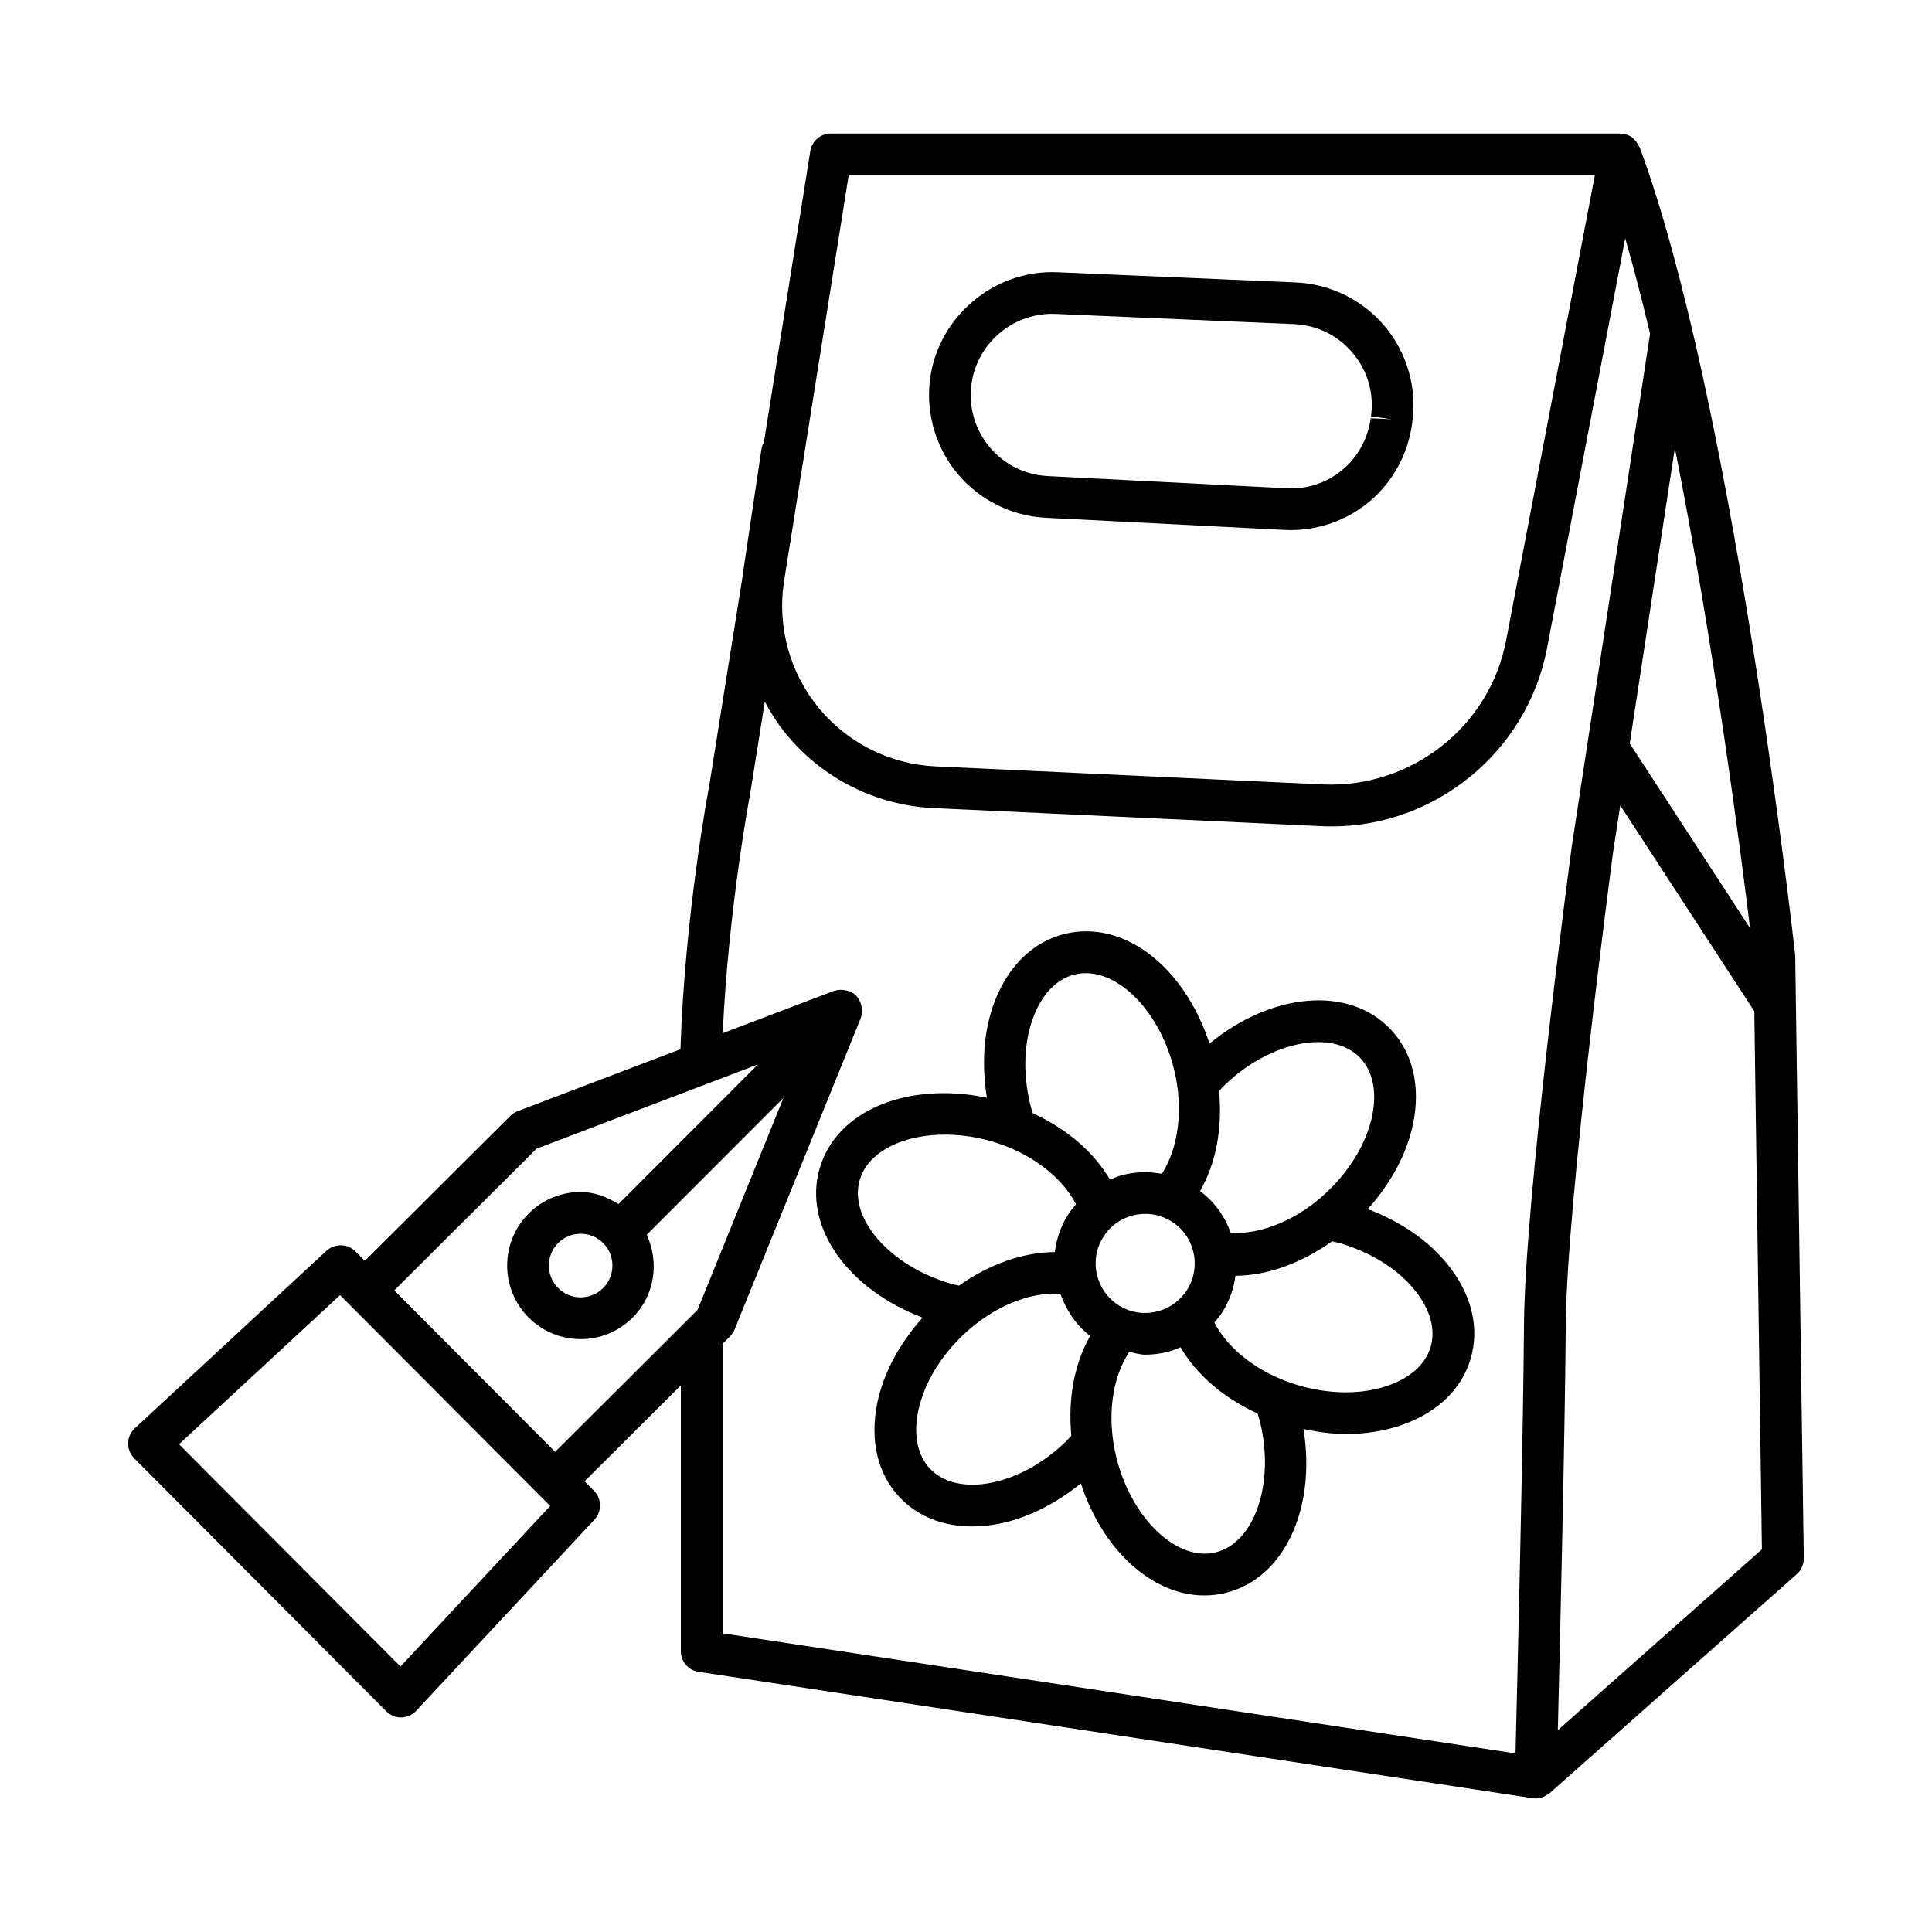 <?xml version="1.0" encoding="UTF-8"?>
<!-- The Best Svg Icon site in the world: iconSvg.co, Visit us! https://iconsvg.co -->
<svg fill="#000000" width="800px" height="800px" version="1.1" viewBox="144 144 512 512" xmlns="http://www.w3.org/2000/svg">
 <g>
  <path d="m619.75 397.15c-0.676-6.016-16.727-148.04-41.238-214.16-0.047-0.121-0.176-0.18-0.23-0.297-0.391-0.871-0.941-1.648-1.719-2.219-0.043-0.031-0.066-0.082-0.109-0.109-0.613-0.422-1.309-0.734-2.086-0.883-0.246-0.047-0.477 0.02-0.719 0.008-0.113-0.008-0.203-0.102-0.32-0.102h-209.13c-2.719 0-5.035 1.973-5.461 4.656l-12.285 77.133c-0.297 0.547-0.551 1.121-0.648 1.766l-5.019 33.672c-0.012 0.066 0.004 0.137-0.008 0.207l-8.801 55.246c-0.266 1.402-6.465 34.301-7.656 69.988l-43.145 16.41c-0.73 0.285-1.391 0.703-1.938 1.254l-38.551 38.418-2.492-2.504c-2.094-2.121-5.481-2.144-7.676-0.164l-50.789 47.031c-1.102 1.027-1.742 2.457-1.77 3.957-0.035 1.5 0.555 2.941 1.613 4.008l66.781 67.035c1.031 1.039 2.441 1.633 3.914 1.633h0.086c1.504-0.027 2.93-0.66 3.953-1.77l47.219-50.637c2.031-2.172 1.973-5.562-0.129-7.668l-2.488-2.5 25.523-25.43v70.449c0 2.742 1.996 5.062 4.699 5.469l221.04 33.492c0.27 0.039 0.555 0.066 0.824 0.066 1.324 0 2.504-0.527 3.461-1.312 0.059-0.047 0.152-0.027 0.211-0.078l65.496-58.047c1.203-1.078 1.875-2.617 1.863-4.227zm-11.969-7.176-31.887-48.941 11.961-78.289c10.34 51.855 17.48 107.18 19.926 127.23zm-238.87-199.53h197.74l-23.52 123.29c-4.359 22.828-25.012 39.078-48.367 38.156l-102.88-4.793c-12.02-0.559-23.293-6.215-30.934-15.512-7.59-9.234-10.941-21.285-9.242-33.102zm-118.78 395.2-58.688-58.91 42.672-39.512 53.055 53.234c0.004 0.004 0.004 0.004 0.004 0.008 0.004 0.004 0.004 0.004 0.008 0.004l2.617 2.629zm-1.648-99.672 37.715-37.57 58.66-22.316-36.953 37.004c-3.027-1.871-6.348-3.191-9.996-3.199h-0.035c-5.199 0-10.086 2.023-13.754 5.695-7.606 7.574-7.629 19.938-0.055 27.551 3.68 3.684 8.566 5.723 13.777 5.738h0.035c5.199 0 10.078-2.012 13.754-5.684 5.957-5.926 7.106-14.727 3.758-21.949l36.215-36.258-22.754 56.156-2.793 2.785-34.945 34.82zm55.355-12.547c3.285 3.293 3.281 8.652-0.016 11.934-1.594 1.578-3.707 2.457-5.953 2.457h-0.016c-2.254 0-4.367-0.891-5.953-2.484-3.281-3.293-3.273-8.641 0.016-11.918h0.008c1.586-1.594 3.699-2.457 5.945-2.457h0.016c2.254 0 4.367 0.875 5.953 2.469zm31.648 26.699 1.965-1.957c0.527-0.527 0.945-1.148 1.223-1.836l33.418-82.48c0.367-0.898 0.402-1.863 0.277-2.812-0.031-0.234-0.07-0.438-0.129-0.664-0.227-0.879-0.609-1.719-1.277-2.422-0.02-0.02-0.016-0.047-0.035-0.066-0.004-0.004-0.012-0.004-0.016-0.008-0.012-0.012-0.016-0.027-0.027-0.039-0.695-0.691-1.547-1.078-2.434-1.324-0.23-0.066-0.441-0.098-0.68-0.133-0.863-0.125-1.727-0.094-2.559 0.188-0.066 0.023-0.137-0.012-0.203 0.016l-29.484 11.215c1.523-33.074 7.242-63.336 7.332-63.812l3.828-24.035c1.633 3.031 3.492 5.961 5.711 8.66 9.625 11.711 23.824 18.832 38.965 19.531l102.88 4.793c0.891 0.039 1.781 0.066 2.672 0.066 27.578 0 51.848-19.871 57.059-47.191l20.73-108.67c2.285 7.906 4.481 16.402 6.582 25.293l-20.723 135.68c-0.512 3.801-12.445 93.406-12.688 126.92-0.215 30.891-1.754 93.828-2.246 113.64l-210.14-31.832zm221.35 102.39c0.613-24.68 1.902-79.273 2.106-107.39 0.23-32.828 12.461-124.61 12.566-125.43l1.871-12.246 35.531 54.535 2.016 142.61z"/>
  <path d="m421.11 281.21 63.176 3.219c0.582 0.035 1.148 0.047 1.727 0.047 16.254 0 29.941-11.812 32.207-28.137l0.066-0.5c1.242-9.066-1.391-18.289-7.262-25.316-5.859-7.027-14.473-11.277-23.609-11.672l-63.254-2.707c-16.703-0.742-31.73 11.871-33.727 28.68-1.066 8.922 1.641 17.988 7.438 24.859 5.789 6.871 14.262 11.07 23.238 11.527zm-19.703-35.078c1.289-10.793 10.59-18.957 21.375-18.957 0.297 0 0.605 0.008 0.906 0.016l63.254 2.707c6.129 0.266 11.664 3.004 15.59 7.715 3.941 4.711 5.641 10.656 4.793 16.738l5.481 0.754-5.547-0.25c-1.539 11.145-11.125 19.215-22.406 18.535l-63.176-3.219c-6.019-0.312-11.469-3.012-15.355-7.613-3.879-4.613-5.621-10.445-4.914-16.426z"/>
  <path d="m506.48 464.42c6.086-6.801 10.367-14.641 12-22.574 2.051-10.004-0.082-18.926-6.019-25.137-11.113-11.617-31.504-9.625-47.938 3.844-6.594-20.219-22.598-32.898-38.32-29.066-8.344 2.031-14.949 8.398-18.609 17.926-2.906 7.566-3.519 16.48-2.055 25.508-20.812-4.383-39.82 3.254-44.312 18.668-4.504 15.41 7.371 32.059 27.277 39.594-6.09 6.805-10.375 14.648-12.008 22.598-2.043 10.004 0.086 18.926 6.019 25.121 4.769 4.996 11.422 7.613 19.086 7.613 1.855 0 3.781-0.148 5.742-0.457 8.012-1.273 16.027-5.199 23.086-10.957 5.805 17.793 18.977 29.707 32.719 29.707 1.875 0 3.754-0.215 5.629-0.676 15.59-3.805 24.086-22.434 20.652-43.43 3.769 0.789 7.543 1.328 11.219 1.328 5.051 0 9.906-0.742 14.352-2.215 9.691-3.227 16.348-9.543 18.75-17.777 2.418-8.246 0.203-17.156-6.211-25.082-5.102-6.305-12.512-11.285-21.059-14.535zm-2.012-40.066c3.348 3.512 4.481 8.922 3.188 15.266-1.457 7.074-5.668 14.242-11.879 20.168-7.816 7.469-17.496 11.379-25.609 10.969-1.574-4.457-4.363-8.277-8.133-11.121 4.195-7.309 5.965-16.574 5.027-26.508 0.535-0.57 1.031-1.145 1.621-1.703 12.043-11.512 28.391-14.777 35.785-7.07zm-69.734 57.559c-0.824-3.402-0.285-6.926 1.539-9.922 1.824-2.996 4.699-5.102 8.113-5.926 1.039-0.258 2.094-0.379 3.144-0.379 2.363 0 4.699 0.648 6.789 1.918 2.984 1.809 5.09 4.699 5.914 8.098 0.836 3.402 0.285 6.926-1.523 9.922-1.824 2.996-4.711 5.102-8.113 5.938-7.156 1.758-14.16-2.644-15.863-9.648zm-16.82-68.527c2.32-6.047 6.195-10.004 10.906-11.148 10.406-2.504 22.383 9.043 26.336 25.234 2.555 10.473 1.141 20.77-3.262 27.602-3.312-0.617-6.738-0.586-10.129 0.246-1.266 0.309-2.461 0.777-3.641 1.27-4.231-7.269-11.359-13.414-20.414-17.57-0.223-0.754-0.477-1.492-0.664-2.25-2.035-8.34-1.723-16.641 0.867-23.383zm-46.078 43.312c2.992-10.207 19.027-14.848 35.035-10.207 10.352 3.035 18.566 9.418 22.281 16.648-0.836 0.98-1.648 1.98-2.328 3.102-1.801 2.969-2.867 6.227-3.285 9.57-8.391 0.059-17.277 3.152-25.391 8.895-0.762-0.184-1.527-0.336-2.281-0.555-16.004-4.684-27.008-17.25-24.031-27.453zm33.781 80.438c-6.371 1-11.758-0.363-15.113-3.875-3.348-3.496-4.477-8.922-3.172-15.266 1.453-7.074 5.664-14.242 11.863-20.168 7.879-7.535 17.637-11.492 25.805-10.969 1.629 4.512 4.273 8.426 7.91 11.176-4.176 7.301-5.926 16.551-4.992 26.461-0.539 0.566-1.051 1.141-1.625 1.691-6.191 5.93-13.539 9.816-20.676 10.949zm60.543 18.25c-10.273 2.539-22.395-9.059-26.336-25.242-2.59-10.621-1.113-21.047 3.43-27.863 1.418 0.262 2.785 0.719 4.254 0.719 1.891 0 3.809-0.23 5.711-0.688 1.266-0.312 2.461-0.781 3.637-1.273 4.234 7.262 11.367 13.406 20.414 17.559 0.227 0.746 0.477 1.48 0.664 2.25 3.941 16.195-1.445 32.016-11.773 34.539zm56.98-54.453c-1.363 4.656-5.492 8.344-11.637 10.379-6.844 2.293-15.16 2.215-23.395-0.188-10.355-3.035-18.566-9.418-22.285-16.641 0.836-0.98 1.648-1.984 2.336-3.106 1.75-2.883 2.82-6.039 3.262-9.285 8.441-0.051 17.465-3.332 25.586-9.133 0.703 0.168 1.406 0.301 2.106 0.504 8.234 2.418 15.281 6.828 19.828 12.445 4.062 5.035 5.562 10.367 4.199 15.023z"/>
 </g>
</svg>